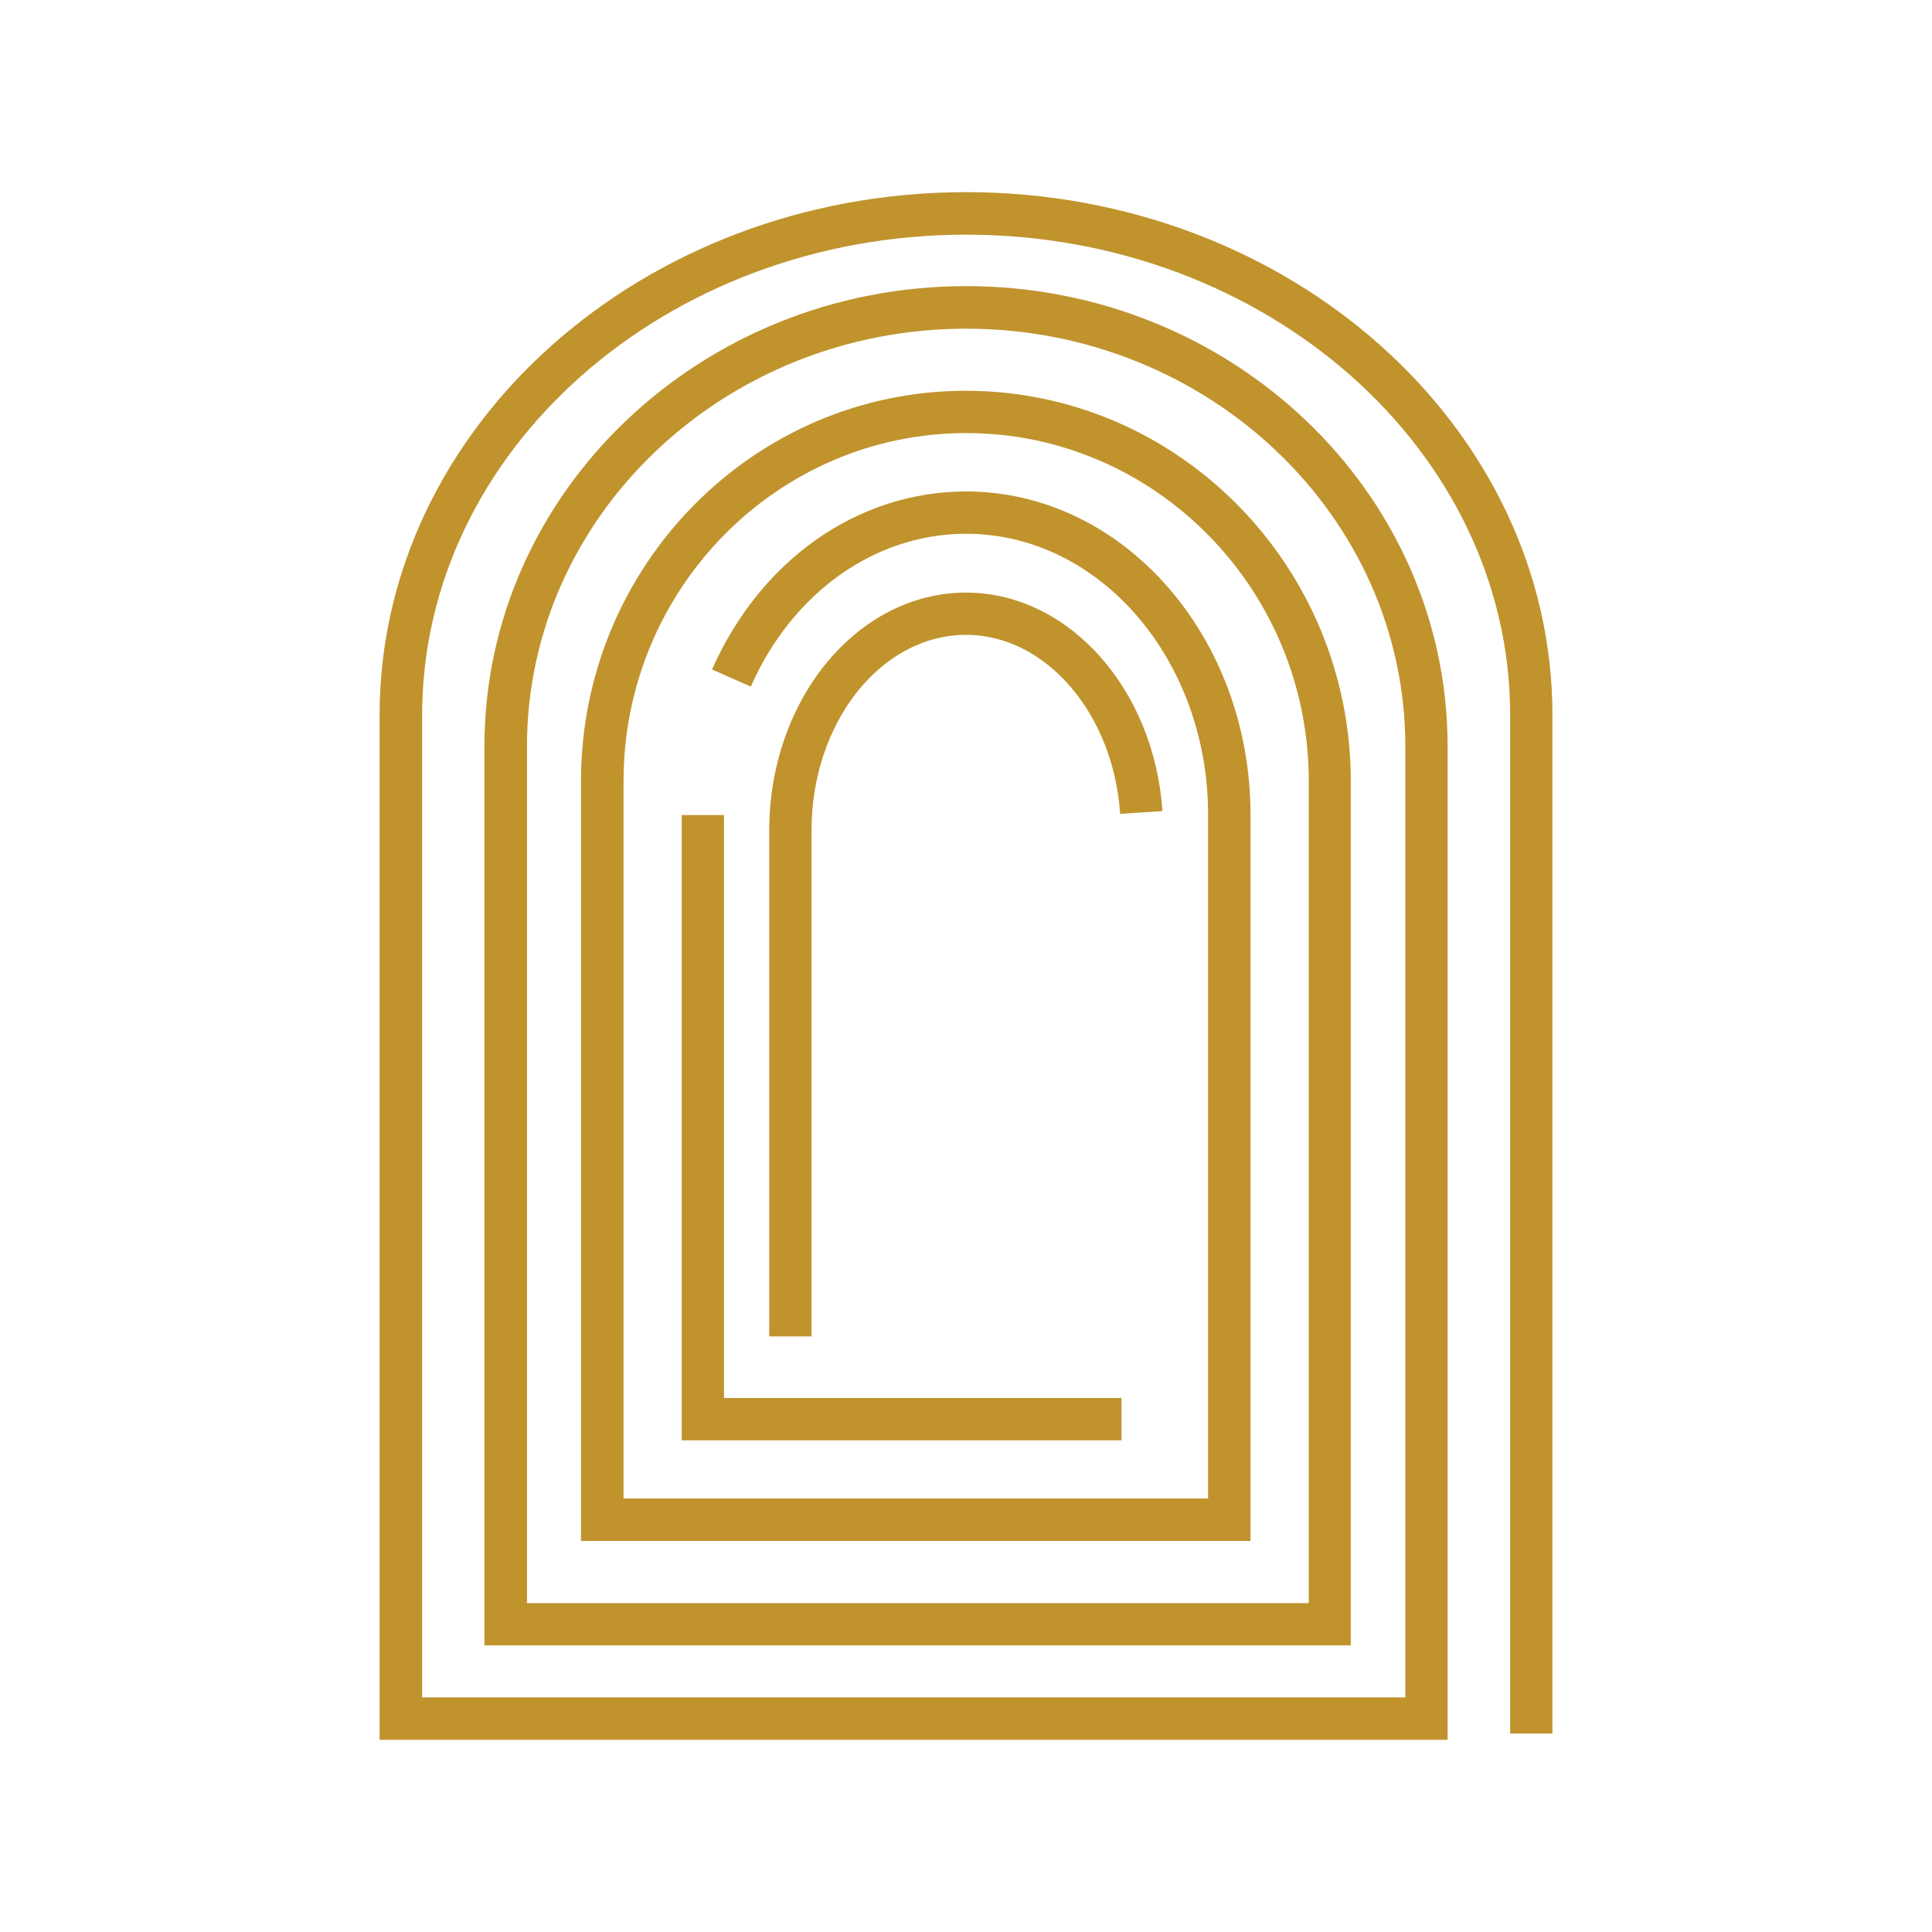 <svg xmlns="http://www.w3.org/2000/svg" xmlns:xlink="http://www.w3.org/1999/xlink" xmlns:svgjs="http://svgjs.dev/svgjs" width="500" height="500"><svg id="SvgjsSvg1001" data-name="Layer 1" xmlns="http://www.w3.org/2000/svg" viewBox="0 0 500 500"><defs><style>.cls-1{fill:#c0932d}</style></defs><path class="cls-1" d="M290.24 372.75H176.42V210.93h10.95V361.8h102.87v10.95z"/><path class="cls-1" d="M374.63 450.27H98.24V185.08c0-74.62 68.11-135.35 151.79-135.35s151.74 60.72 151.74 135.35v263.57h-10.94V185.08c0-68.56-63.17-124.35-140.79-124.35s-140.79 55.79-140.79 124.35v254.2H363.7V193.17c0-59.61-51-108.11-113.66-108.11s-113.66 48.51-113.66 108.11v221.72h202.33V202.17c0-49.68-39.75-90.09-88.67-90.09s-88.67 40.42-88.67 90.09v185.64h151.28V210.83c0-40.11-28.1-72.69-62.61-72.69-23.57 0-44.95 15.17-55.74 39.55l-10.03-4.43c12.57-28.4 37.77-46.07 65.76-46.07 40.57 0 73.6 37.51 73.6 83.68V398.8H150.36V202.17c0-55.74 44.69-101.04 99.61-101.04s99.61 45.35 99.61 101.04v223.66H125.37V193.16c0-65.66 55.89-119.11 124.66-119.11s124.61 53.4 124.61 119.11v257.1z"/><path class="cls-1" d="M210.02 345.87h-10.94V214.95c0-33.95 22.85-61.59 50.95-61.59 26.37 0 48.71 24.84 50.8 56.55l-10.94.71c-1.73-25.96-19.24-46.32-39.86-46.32-22.04 0-40.01 22.7-40.01 50.65v130.92z"/></svg><style>@media (prefers-color-scheme:light){:root{filter:none}}@media (prefers-color-scheme:dark){:root{filter:none}}</style></svg>